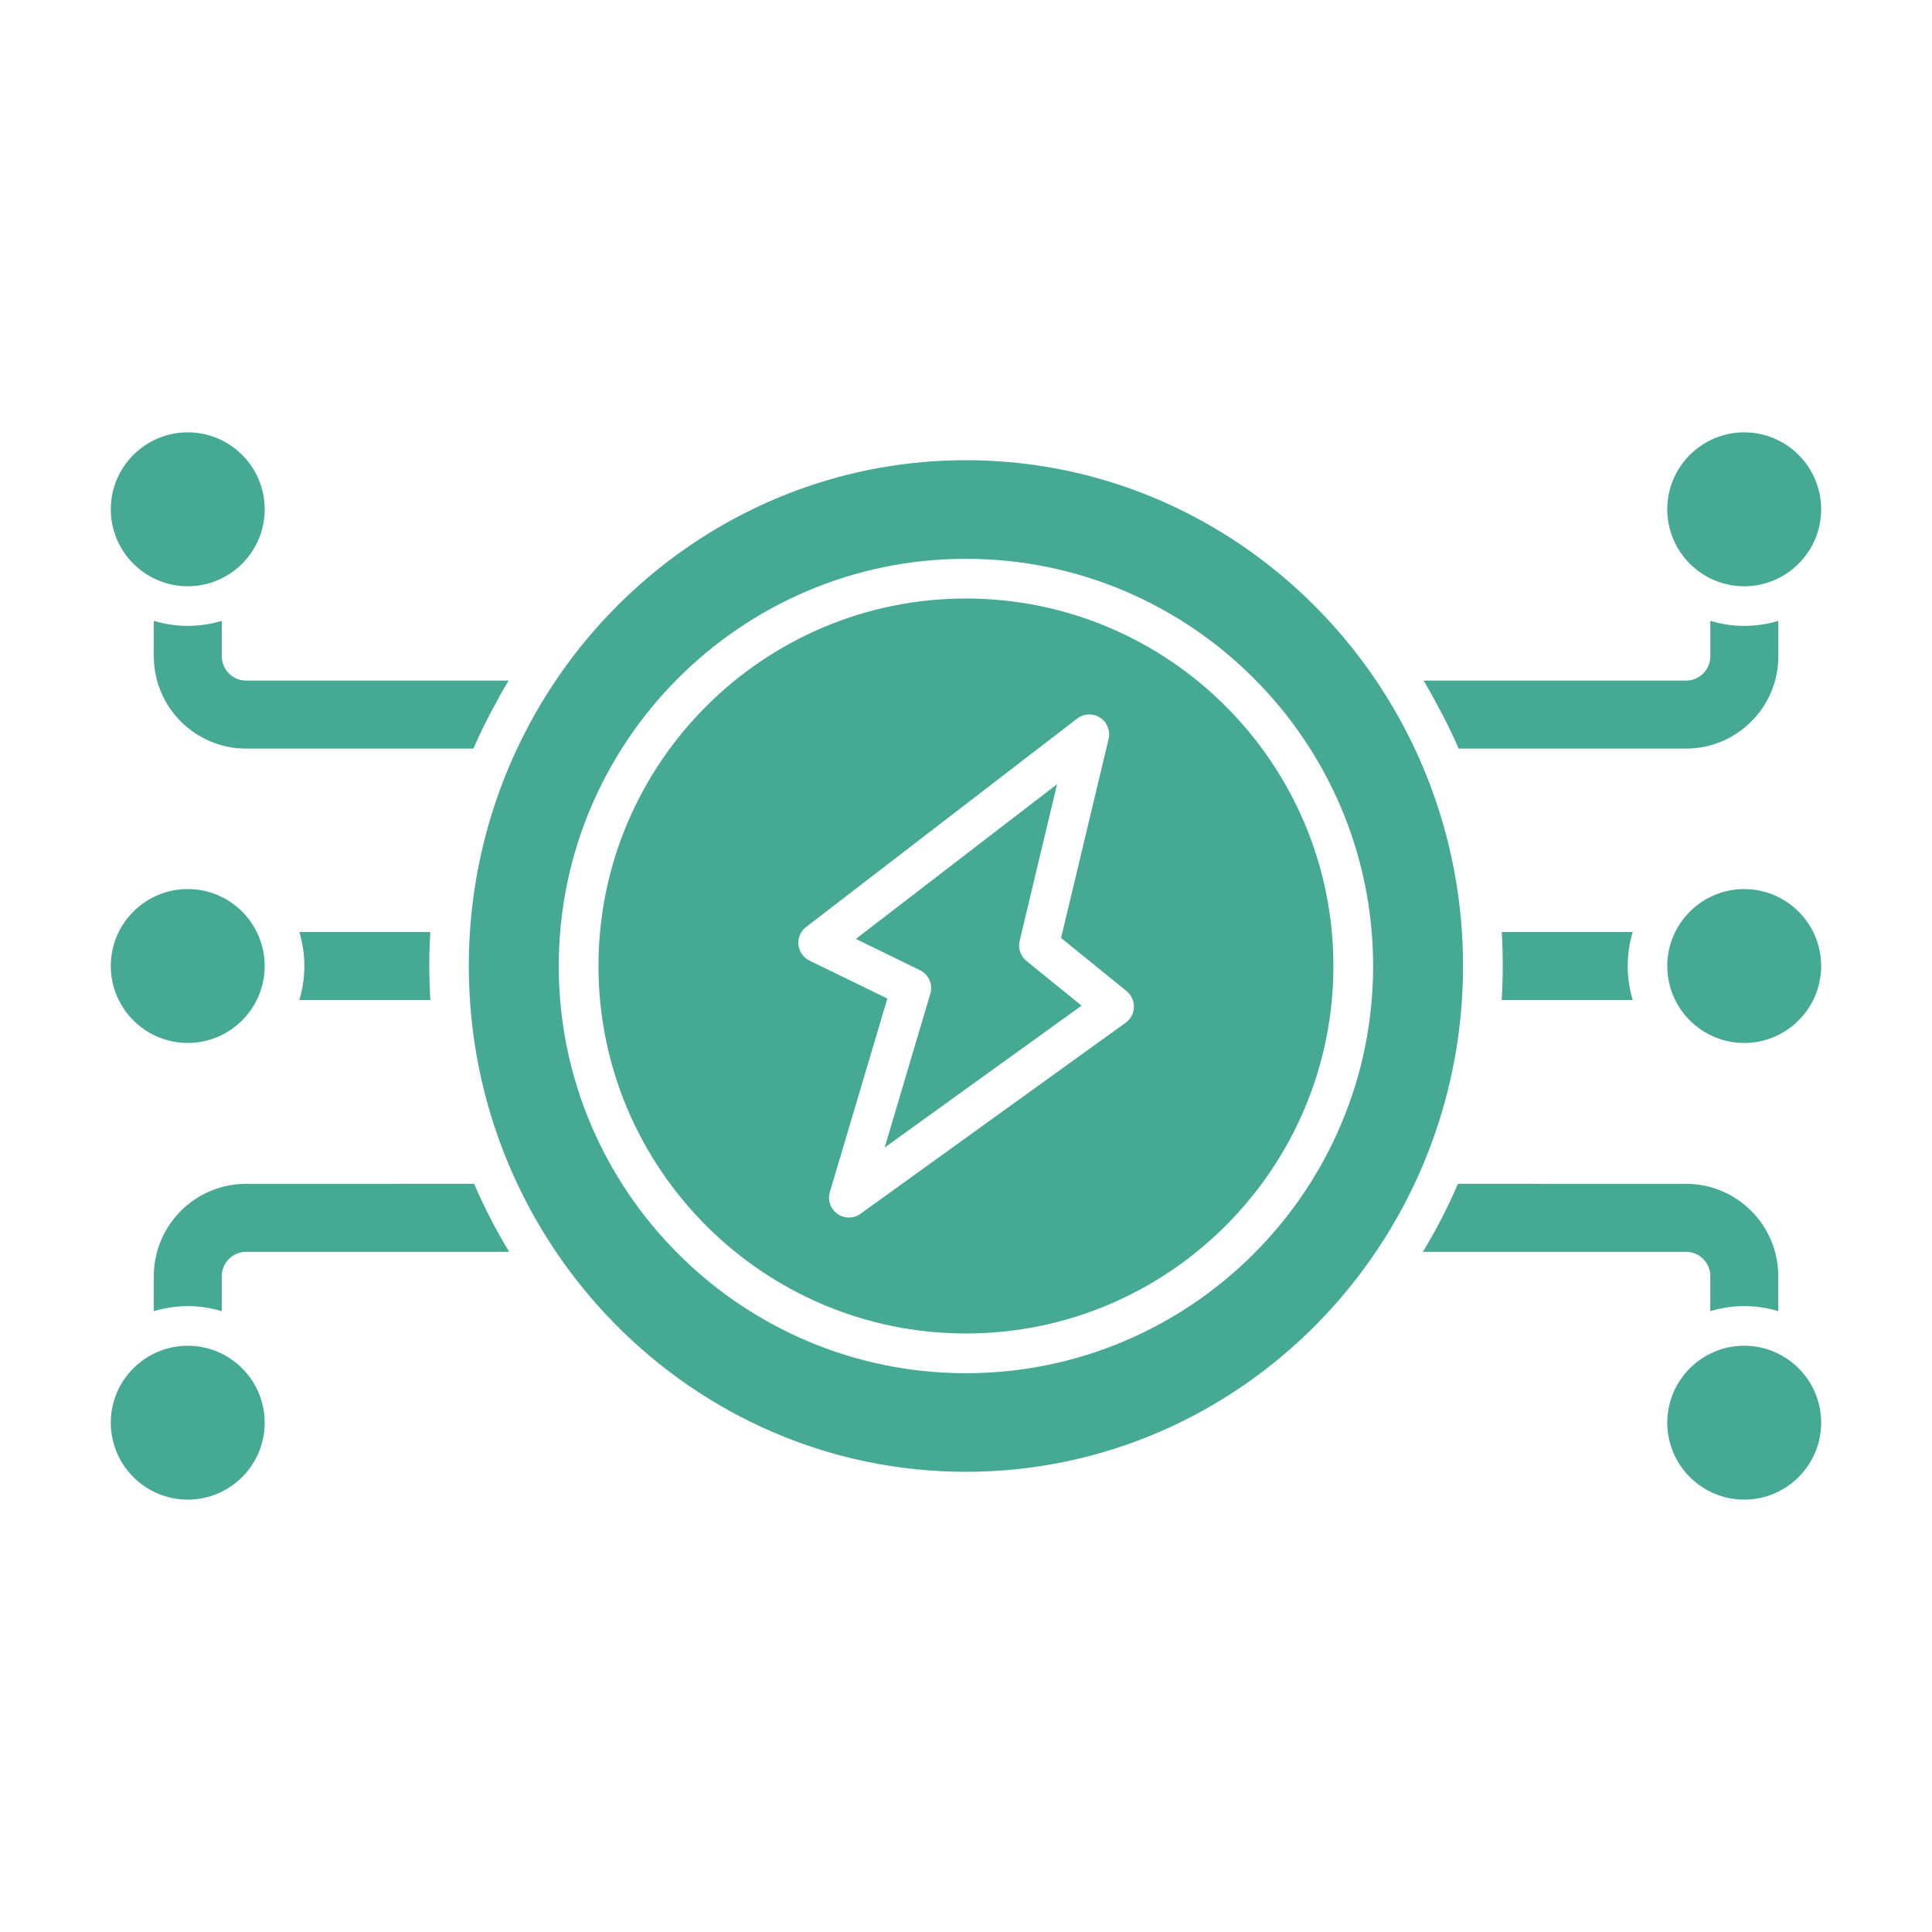 <svg width="100" height="100" viewBox="0 0 100 100" fill="none" xmlns="http://www.w3.org/2000/svg">
<path fill-rule="evenodd" clip-rule="evenodd" d="M54.714 40.59L44.297 48.599L47.619 50.218C48.07 50.438 48.297 50.953 48.154 51.434L45.789 59.397L55.981 52.052L53.129 49.737C52.822 49.488 52.686 49.085 52.777 48.7L54.714 40.59Z" fill="#46A994"/>
<path fill-rule="evenodd" clip-rule="evenodd" d="M49.997 30.979C39.509 30.979 30.977 39.511 30.977 50C30.977 60.488 39.509 69.021 49.996 69.021C60.486 69.021 69.017 60.488 69.017 50C69.018 39.511 60.486 30.979 49.997 30.979ZM41.723 47.982L55.754 37.192C56.099 36.927 56.575 36.908 56.94 37.145C57.305 37.381 57.481 37.822 57.381 38.246L54.921 48.548L58.315 51.303C58.563 51.504 58.701 51.81 58.692 52.13C58.684 52.45 58.526 52.747 58.266 52.934L44.54 62.826C44.362 62.955 44.151 63.02 43.939 63.02C43.732 63.02 43.523 62.957 43.345 62.83C42.986 62.576 42.829 62.121 42.954 61.7L45.929 51.684L41.898 49.72C41.579 49.564 41.362 49.254 41.327 48.9C41.291 48.546 41.441 48.199 41.723 47.982Z" fill="#46A994"/>
<path fill-rule="evenodd" clip-rule="evenodd" d="M49.995 23.82C40.273 23.821 31.794 29.335 27.419 37.451C27.411 37.466 27.403 37.482 27.394 37.497C25.4 41.214 24.266 45.475 24.266 50.001V50.002C24.267 64.437 35.808 76.181 49.995 76.181C64.186 76.181 75.727 64.436 75.727 50.001C75.727 45.473 74.592 41.21 72.595 37.491C72.589 37.48 72.583 37.468 72.577 37.457C68.203 29.338 59.721 23.821 49.996 23.82L49.995 23.82ZM49.995 28.924C61.618 28.924 71.072 38.379 71.072 50.001C71.073 61.622 61.618 71.077 49.996 71.077H49.995C38.375 71.077 28.921 61.622 28.921 50.001C28.921 38.379 38.375 28.924 49.995 28.924Z" fill="#46A994"/>
<path fill-rule="evenodd" clip-rule="evenodd" d="M86.297 26.362C86.297 28.558 88.084 30.345 90.279 30.345C92.477 30.345 94.263 28.558 94.263 26.362C94.263 24.165 92.477 22.378 90.28 22.378C88.084 22.378 86.297 24.165 86.297 26.362Z" fill="#46A994"/>
<path fill-rule="evenodd" clip-rule="evenodd" d="M90.28 46.018C88.084 46.018 86.297 47.804 86.297 50.001C86.297 52.197 88.084 53.984 90.279 53.984C92.477 53.984 94.263 52.197 94.263 50.001C94.263 47.804 92.477 46.018 90.28 46.018Z" fill="#46A994"/>
<path fill-rule="evenodd" clip-rule="evenodd" d="M86.297 73.638C86.297 75.835 88.084 77.621 90.279 77.621C92.477 77.621 94.263 75.835 94.263 73.638C94.263 71.442 92.477 69.656 90.28 69.655C88.084 69.655 86.297 71.442 86.297 73.638Z" fill="#46A994"/>
<path fill-rule="evenodd" clip-rule="evenodd" d="M13.701 73.638C13.701 71.442 11.914 69.656 9.72 69.655C7.522 69.655 5.734 71.442 5.734 73.638C5.735 75.835 7.521 77.621 9.719 77.621C11.915 77.621 13.701 75.835 13.701 73.638Z" fill="#46A994"/>
<path fill-rule="evenodd" clip-rule="evenodd" d="M9.72 46.017C7.522 46.017 5.734 47.803 5.734 50C5.735 52.196 7.521 53.983 9.719 53.983C11.915 53.983 13.701 52.196 13.701 50C13.701 47.803 11.914 46.017 9.72 46.017Z" fill="#46A994"/>
<path fill-rule="evenodd" clip-rule="evenodd" d="M9.72 22.378C7.522 22.378 5.734 24.165 5.734 26.362C5.735 28.558 7.521 30.345 9.719 30.345C11.915 30.345 13.701 28.558 13.701 26.362C13.701 24.165 11.914 22.378 9.72 22.378Z" fill="#46A994"/>
<path fill-rule="evenodd" clip-rule="evenodd" d="M84.511 51.76H77.727C77.762 51.178 77.782 50.591 77.782 50C77.782 49.413 77.765 48.826 77.73 48.24L84.511 48.24C84.341 48.797 84.249 49.388 84.249 50.001C84.249 50.612 84.341 51.203 84.511 51.76Z" fill="#46A994"/>
<path fill-rule="evenodd" clip-rule="evenodd" d="M87.268 38.748H75.5C75.17 37.985 74.804 37.236 74.401 36.503C74.175 36.074 73.936 35.649 73.688 35.228L87.268 35.228C87.962 35.228 88.526 34.663 88.526 33.969L88.526 32.134C89.083 32.304 89.674 32.396 90.285 32.396C90.898 32.396 91.489 32.304 92.046 32.134L92.047 33.969C92.047 36.605 89.903 38.748 87.268 38.748Z" fill="#46A994"/>
<path fill-rule="evenodd" clip-rule="evenodd" d="M22.276 51.76H15.492C15.662 51.203 15.754 50.613 15.754 50.001C15.754 49.389 15.662 48.797 15.492 48.24L22.272 48.24C22.238 48.825 22.22 49.413 22.22 50C22.22 50.591 22.241 51.178 22.276 51.76Z" fill="#46A994"/>
<path fill-rule="evenodd" clip-rule="evenodd" d="M7.961 67.867L7.961 66.052C7.962 63.416 10.104 61.274 12.74 61.274L24.54 61.273C25.065 62.493 25.673 63.669 26.356 64.794L12.74 64.794C12.046 64.794 11.481 65.358 11.481 66.052L11.481 67.867C10.924 67.697 10.334 67.605 9.722 67.605C9.11 67.605 8.518 67.697 7.961 67.867Z" fill="#46A994"/>
<path fill-rule="evenodd" clip-rule="evenodd" d="M24.503 38.748H12.741C10.105 38.748 7.961 36.605 7.961 33.969L7.961 32.134C8.518 32.304 9.109 32.396 9.721 32.396C10.334 32.396 10.925 32.304 11.481 32.134L11.482 33.969C11.482 34.663 12.046 35.228 12.74 35.228L26.324 35.228C26.074 35.641 25.835 36.065 25.608 36.5C25.607 36.502 25.606 36.504 25.605 36.505C25.201 37.237 24.834 37.986 24.503 38.748Z" fill="#46A994"/>
<path fill-rule="evenodd" clip-rule="evenodd" d="M92.045 67.867L92.044 66.052C92.044 63.416 89.902 61.274 87.266 61.274L75.464 61.273C74.939 62.493 74.332 63.669 73.648 64.794L87.266 64.794C87.96 64.794 88.525 65.358 88.525 66.052L88.525 67.867C89.082 67.697 89.672 67.605 90.284 67.605C90.897 67.605 91.487 67.697 92.045 67.867Z" fill="#46A994"/>
</svg>
